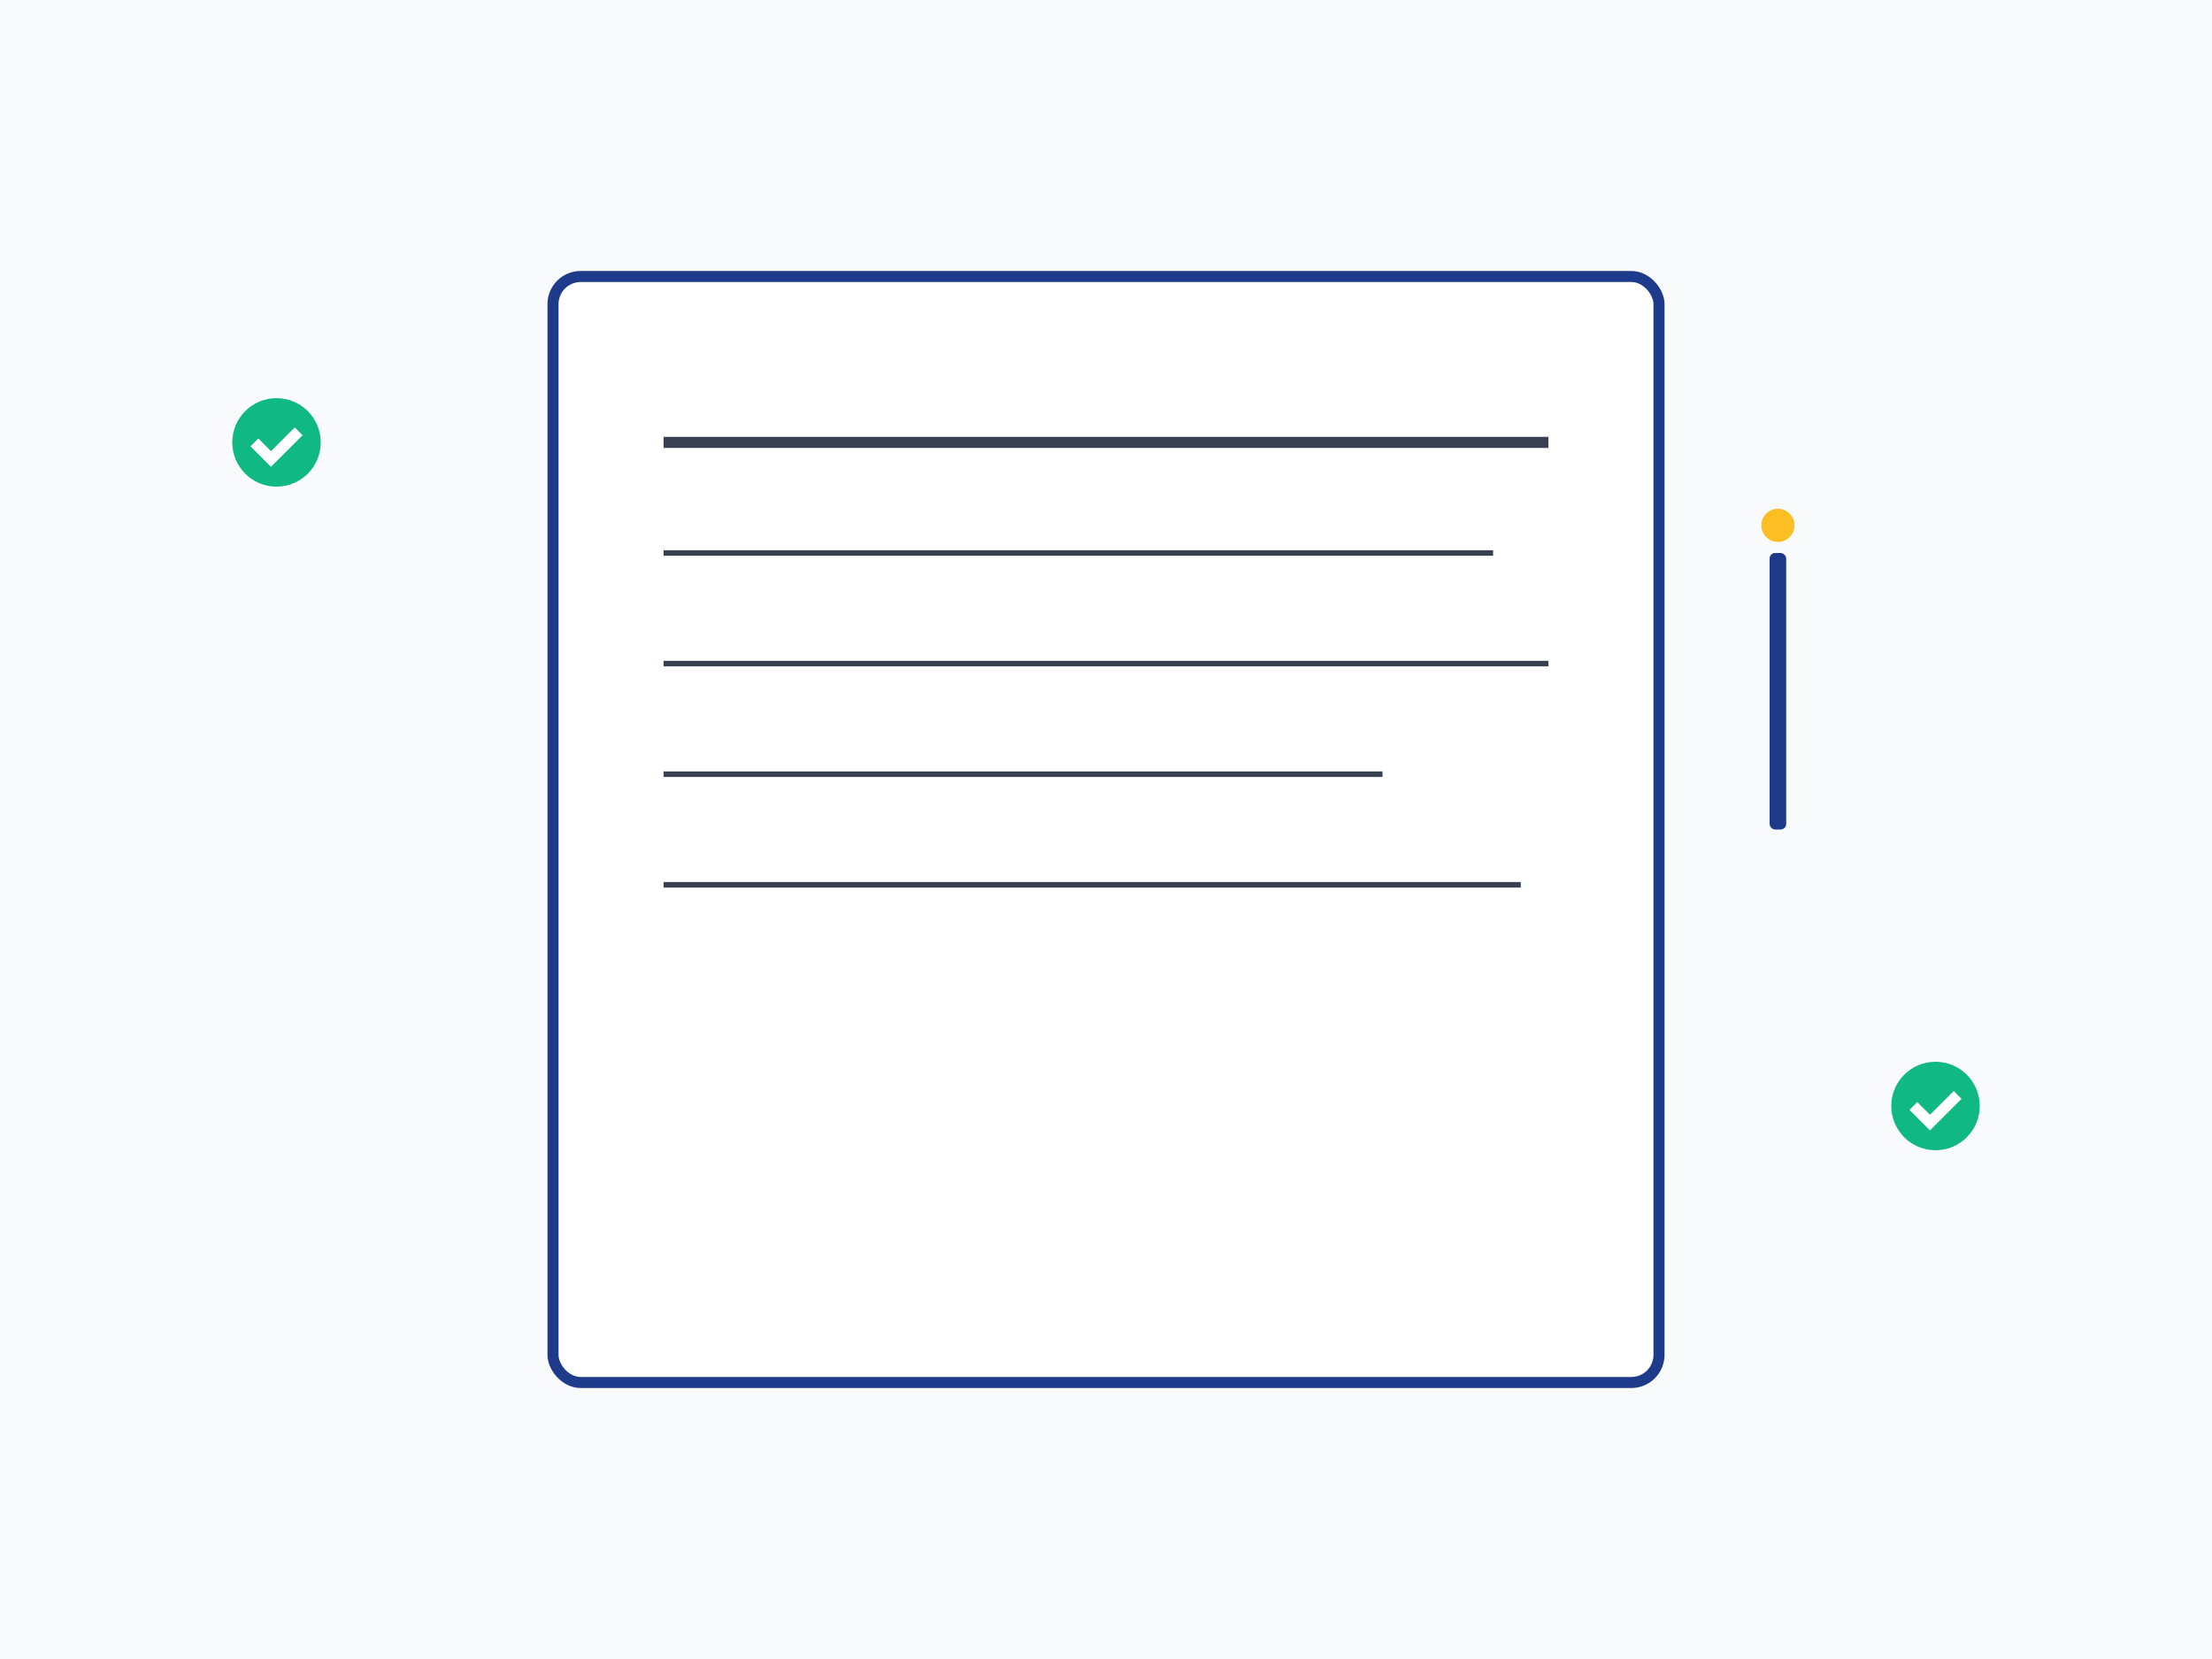 <svg xmlns="http://www.w3.org/2000/svg" viewBox="0 0 400 300" width="400" height="300">
  <rect width="400" height="300" fill="#f8fafc"/>
  <!-- Document/paper -->
  <rect x="100" y="50" width="200" height="200" fill="white" stroke="#1e3a8a" stroke-width="2" rx="5"/>
  <!-- Writing lines -->
  <line x1="120" y1="80" x2="280" y2="80" stroke="#374151" stroke-width="2"/>
  <line x1="120" y1="100" x2="270" y2="100" stroke="#374151" stroke-width="1"/>
  <line x1="120" y1="120" x2="280" y2="120" stroke="#374151" stroke-width="1"/>
  <line x1="120" y1="140" x2="250" y2="140" stroke="#374151" stroke-width="1"/>
  <line x1="120" y1="160" x2="275" y2="160" stroke="#374151" stroke-width="1"/>
  <!-- Pen -->
  <rect x="320" y="100" width="3" height="50" fill="#1e3a8a" rx="1"/>
  <circle cx="321.5" cy="95" r="3" fill="#fbbf24"/>
  <!-- Success checkmarks -->
  <circle cx="50" cy="80" r="8" fill="#10b981"/>
  <path d="M46 80 L49 83 L54 78" stroke="white" stroke-width="2" fill="none"/>
  <circle cx="350" cy="200" r="8" fill="#10b981"/>
  <path d="M346 200 L349 203 L354 198" stroke="white" stroke-width="2" fill="none"/>
</svg>